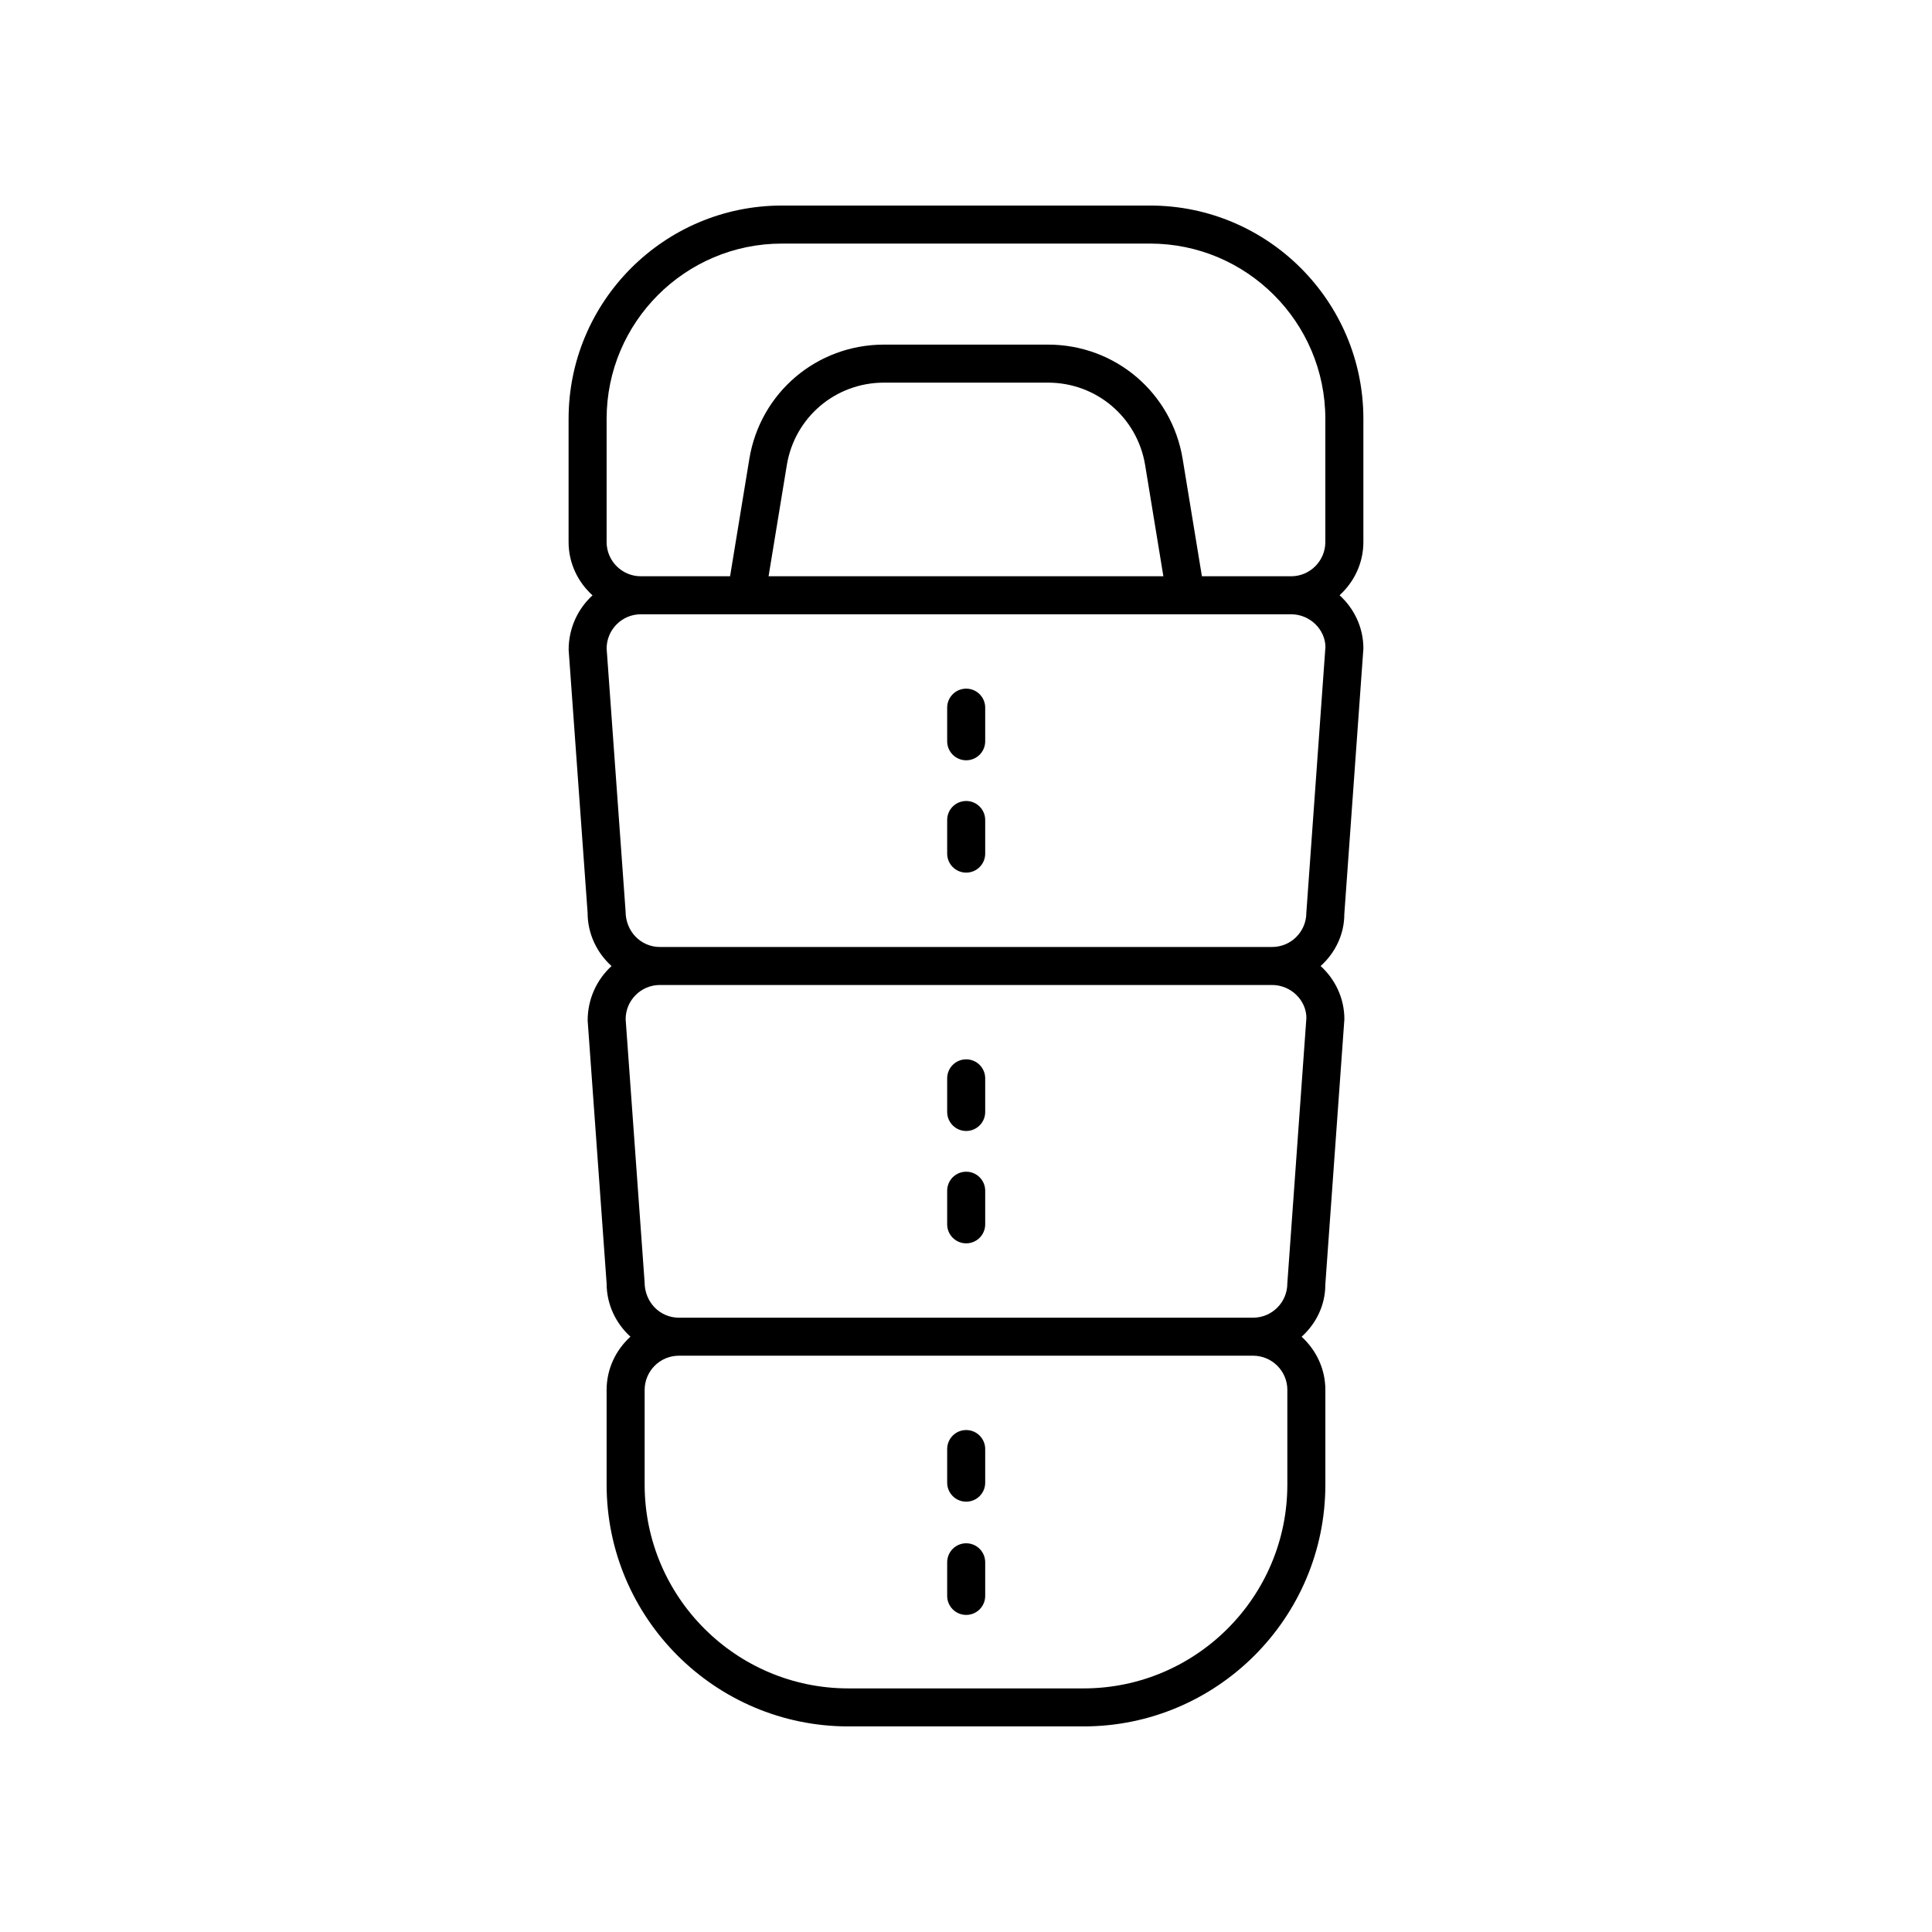 <?xml version="1.0" encoding="UTF-8"?>
<!-- Uploaded to: ICON Repo, www.iconrepo.com, Generator: ICON Repo Mixer Tools -->
<svg fill="#000000" width="800px" height="800px" version="1.1" viewBox="144 144 512 512" xmlns="http://www.w3.org/2000/svg">
 <g>
  <path d="m505.31 287.64v-32.641c0-31.172-25.359-56.527-56.531-56.527h-97.566c-31.172 0-56.531 25.359-56.531 56.531v32.641c0 5.617 2.473 10.625 6.34 14.129-3.859 3.547-6.332 8.645-6.324 14.449l5.023 69.664c0 5.617 2.473 10.625 6.34 14.129-3.859 3.547-6.332 8.645-6.324 14.449l5.023 69.664c0 5.606 2.465 10.605 6.312 14.109-3.852 3.504-6.312 8.508-6.312 14.109v25.098c0 35.332 28.742 64.074 64.074 64.074h62.328c35.332 0 64.074-28.742 64.074-64.074v-25.098c0-5.594-2.453-10.586-6.293-14.094 3.836-3.461 6.285-8.367 6.277-13.77l5.055-70.379c0-5.594-2.453-10.586-6.293-14.094 3.836-3.461 6.285-8.367 6.277-13.77l5.055-70.379c0-5.606-2.465-10.605-6.312-14.109 3.844-3.508 6.309-8.508 6.309-14.113zm-20.152 224.71v25.098c0 29.777-24.223 53.996-54 53.996h-62.324c-29.777 0-53.996-24.223-53.996-53.996v-25.098c0-5.004 4.07-9.074 9.074-9.074h152.18c5 0.004 9.07 4.07 9.07 9.074zm5.051-98.602-5.055 70.379c0 5.004-4.07 9.074-9.074 9.074h-152.17c-5.004 0-9.074-4.07-9.086-9.434l-5.023-69.664c0-5 4.066-9.07 9.07-9.07h162.25c5.004 0 9.07 4.07 9.086 8.715zm5.039-98.242-5.055 70.379c0 5.004-4.066 9.074-9.07 9.074h-162.25c-5.004 0-9.074-4.07-9.086-9.434l-5.023-69.664c0-5.004 4.07-9.074 9.074-9.074h172.33c5.004 0.004 9.07 4.074 9.086 8.719zm-147.57-18.789 4.836-29.461c2.082-12.664 12.906-21.855 25.738-21.855h43.484c12.832 0 23.656 9.191 25.738 21.855l4.832 29.461zm114.84 0-5.102-31.094c-2.879-17.555-17.883-30.297-35.676-30.297h-43.484c-17.789 0-32.797 12.742-35.676 30.297l-5.102 31.094h-23.645c-5.004 0-9.074-4.07-9.074-9.074v-32.641c0-25.613 20.84-46.453 46.453-46.453h97.562c25.613 0 46.453 20.84 46.453 46.453v32.641c0 5.004-4.07 9.074-9.074 9.074z"/>
  <path d="m400.05 326.5c-2.785 0-5.039 2.254-5.039 5.039v8.906c0 2.785 2.254 5.039 5.039 5.039 2.785 0 5.039-2.254 5.039-5.039v-8.906c0-2.789-2.254-5.039-5.039-5.039z"/>
  <path d="m400.05 356.27c-2.785 0-5.039 2.254-5.039 5.039v8.906c0 2.785 2.254 5.039 5.039 5.039 2.785 0 5.039-2.254 5.039-5.039v-8.906c0-2.785-2.254-5.039-5.039-5.039z"/>
  <path d="m400.05 443.72c2.785 0 5.039-2.254 5.039-5.039v-8.906c0-2.785-2.254-5.039-5.039-5.039-2.785 0-5.039 2.254-5.039 5.039v8.906c0.004 2.785 2.258 5.039 5.039 5.039z"/>
  <path d="m400.05 473.5c2.785 0 5.039-2.254 5.039-5.039v-8.906c0-2.785-2.254-5.039-5.039-5.039-2.785 0-5.039 2.254-5.039 5.039v8.906c0.004 2.785 2.258 5.039 5.039 5.039z"/>
  <path d="m400.05 541.96c2.785 0 5.039-2.254 5.039-5.039v-8.906c0-2.785-2.254-5.039-5.039-5.039-2.785 0-5.039 2.254-5.039 5.039v8.906c0.004 2.785 2.258 5.039 5.039 5.039z"/>
  <path d="m400.05 571.97c2.785 0 5.039-2.254 5.039-5.039v-8.906c0-2.785-2.254-5.039-5.039-5.039-2.785 0-5.039 2.254-5.039 5.039v8.906c0.004 2.785 2.258 5.039 5.039 5.039z"/>
 </g>
</svg>